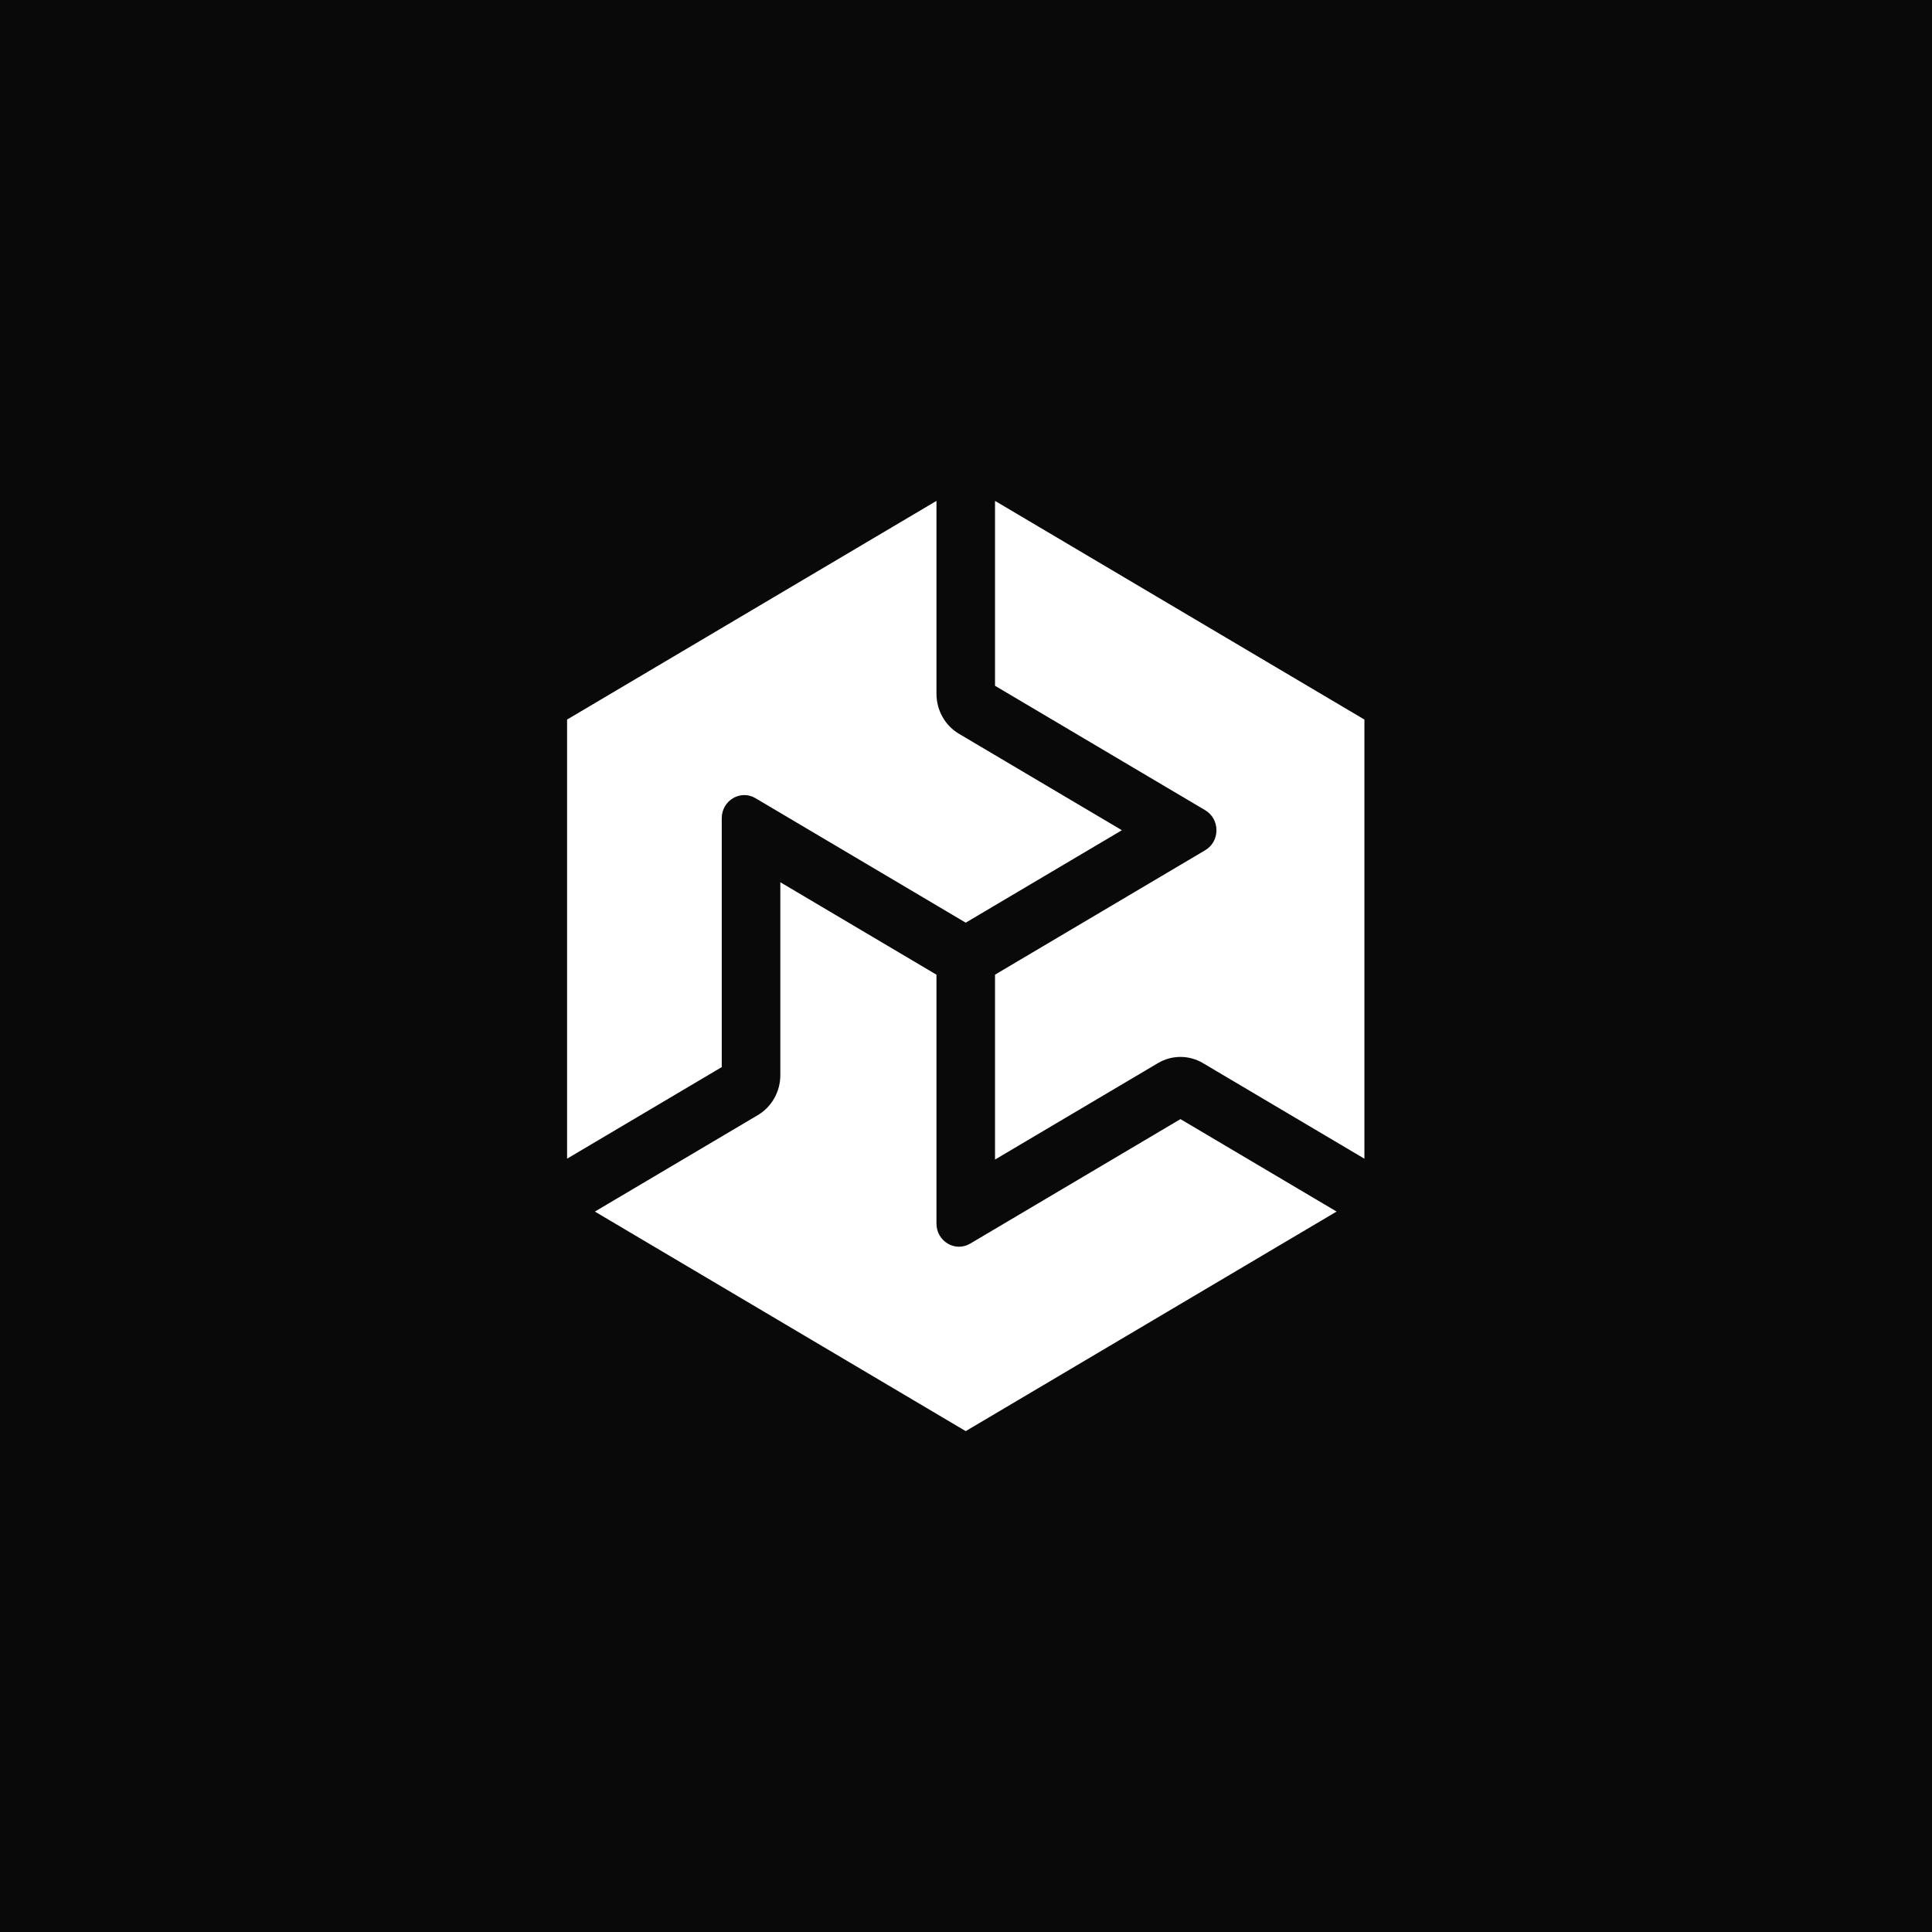 <svg xmlns="http://www.w3.org/2000/svg" fill="none" viewBox="0 0 1080 1080" height="1080" width="1080">
<rect fill="#090909" height="1080" width="1080"></rect>
<path fill="white" d="M523.491 387.811V280L317 402.242V647.708L403.464 596.509V457.394C403.464 447.446 413.951 441.232 422.348 446.206L539.845 515.776L627.127 464.099L536.068 410.187C528.275 405.575 523.491 397.036 523.491 387.811Z"></path>
<path fill="white" d="M556.223 280V383.354L673.707 452.911C682.105 457.885 682.105 470.326 673.707 475.287L556.223 544.845V648.199L647.295 594.287C655.088 589.675 664.668 589.675 672.461 594.287L762.714 647.721V402.242L556.223 280Z"></path>
<path fill="white" d="M539.857 800L747.166 677.267L659.884 625.59L542.375 695.173C533.978 700.147 523.491 693.933 523.491 683.985V544.858L436.209 493.181V600.992C436.209 610.229 431.412 618.756 423.607 623.368L332.548 677.28L539.819 799.987"></path>
</svg>
